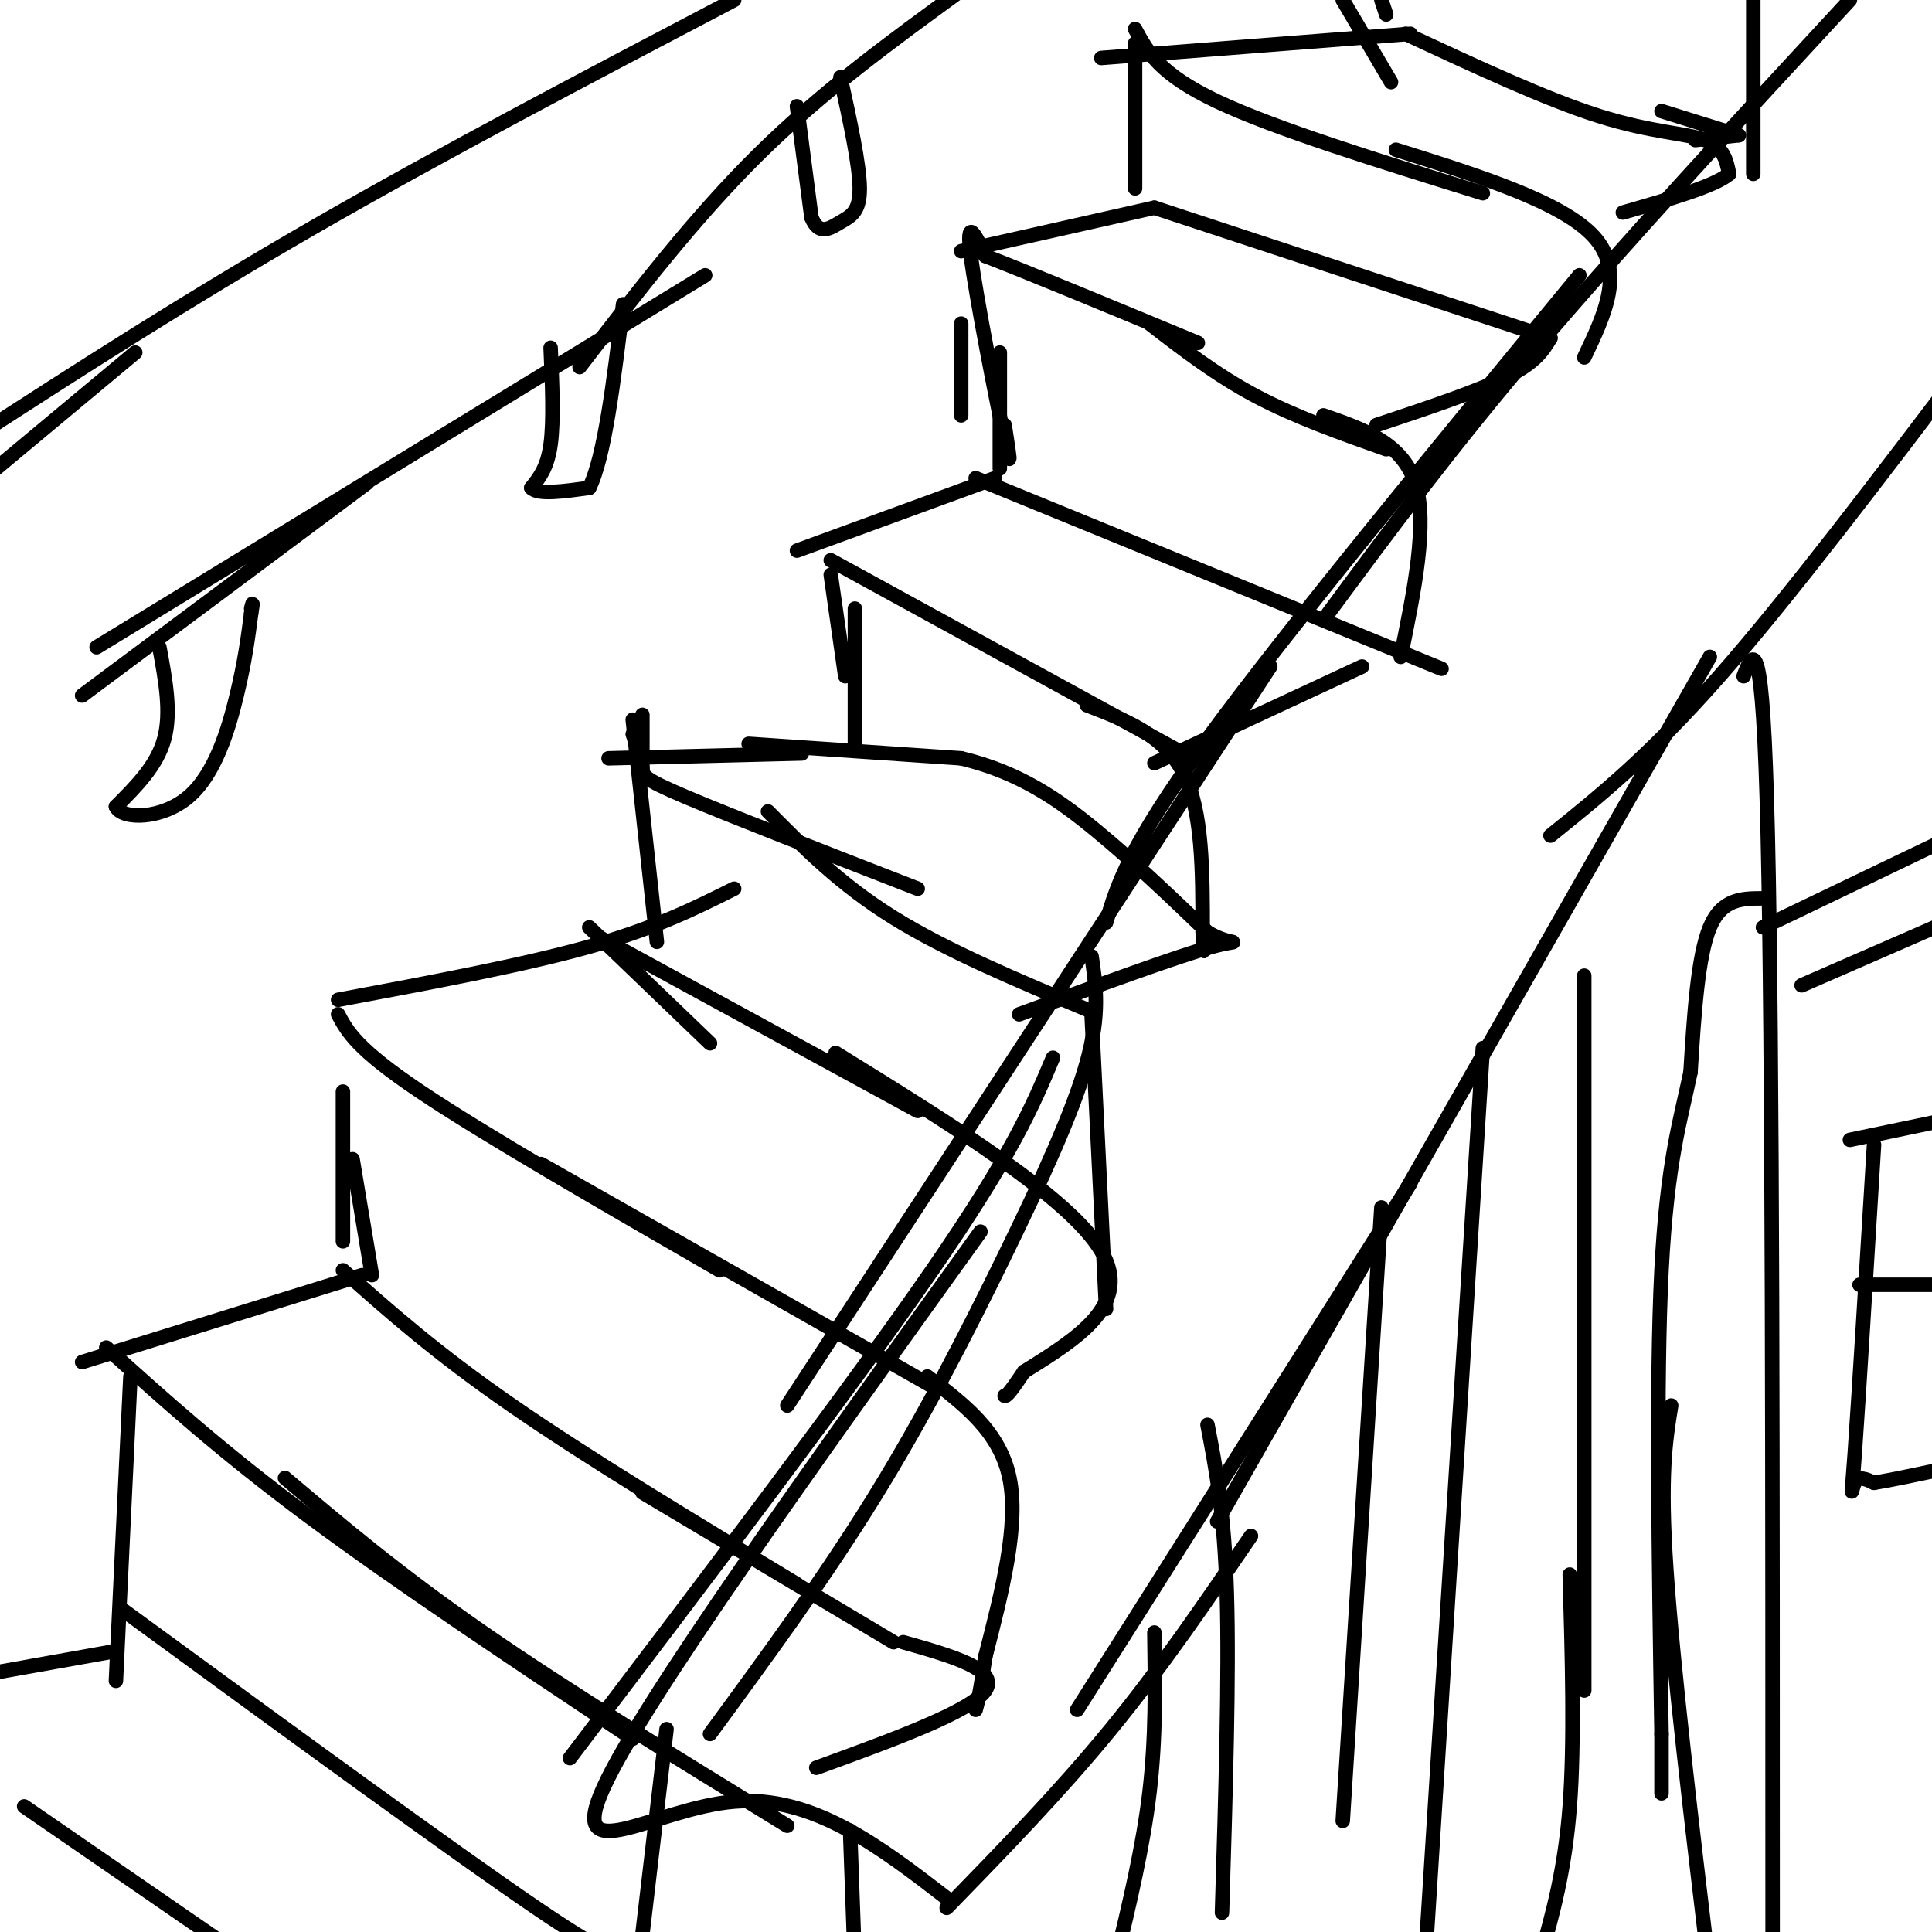 <svg viewBox='0 0 400 400' version='1.1' xmlns='http://www.w3.org/2000/svg' xmlns:xlink='http://www.w3.org/1999/xlink'><g fill='none' stroke='rgb(0,0,0)' stroke-width='3' stroke-linecap='round' stroke-linejoin='round'><path d='M22,279c11.917,10.750 23.833,21.500 42,35c18.167,13.500 42.583,29.750 67,46'/><path d='M59,306c11.833,10.000 23.667,20.000 41,32c17.333,12.000 40.167,26.000 63,40'/><path d='M17,282c0.000,0.000 58.000,-18.000 58,-18'/><path d='M71,263c9.667,8.583 19.333,17.167 35,28c15.667,10.833 37.333,23.917 59,37'/><path d='M133,309c0.000,0.000 52.000,31.000 52,31'/><path d='M187,340c10.000,2.833 20.000,5.667 17,10c-3.000,4.333 -19.000,10.167 -35,16'/><path d='M77,264c0.000,0.000 -4.000,-24.000 -4,-24'/><path d='M71,257c0.000,0.000 0.000,-31.000 0,-31'/><path d='M70,210c1.917,3.583 3.833,7.167 17,16c13.167,8.833 37.583,22.917 62,37'/><path d='M112,241c0.000,0.000 81.000,46.000 81,46'/><path d='M192,285c7.500,5.667 15.000,11.333 17,21c2.000,9.667 -1.500,23.333 -5,37'/><path d='M204,343c-1.167,8.000 -1.583,9.500 -2,11'/><path d='M70,207c19.167,-3.583 38.333,-7.167 52,-11c13.667,-3.833 21.833,-7.917 30,-12'/><path d='M122,192c0.000,0.000 25.000,24.000 25,24'/><path d='M124,194c0.000,0.000 66.000,36.000 66,36'/><path d='M173,218c24.250,15.000 48.500,30.000 55,41c6.500,11.000 -4.750,18.000 -16,25'/><path d='M212,284c-3.333,5.000 -3.667,5.000 -4,5'/><path d='M136,195c0.000,0.000 -5.000,-46.000 -5,-46'/><path d='M131,152c0.911,2.711 1.822,5.422 2,7c0.178,1.578 -0.378,2.022 9,6c9.378,3.978 28.689,11.489 48,19'/><path d='M159,168c7.500,7.583 15.000,15.167 26,22c11.000,6.833 25.500,12.917 40,19'/><path d='M226,210c0.000,0.000 3.000,61.000 3,61'/><path d='M133,161c0.000,0.000 0.000,-13.000 0,-13'/><path d='M126,157c0.000,0.000 40.000,-1.000 40,-1'/><path d='M155,154c0.000,0.000 44.000,3.000 44,3'/><path d='M199,157c12.044,2.867 20.156,8.533 28,15c7.844,6.467 15.422,13.733 23,21'/><path d='M250,193c5.578,3.311 8.022,1.089 1,3c-7.022,1.911 -23.511,7.956 -40,14'/><path d='M177,154c0.000,0.000 0.000,-28.000 0,-28'/><path d='M175,140c0.000,0.000 -3.000,-21.000 -3,-21'/><path d='M172,116c0.000,0.000 73.000,40.000 73,40'/><path d='M225,146c8.000,3.083 16.000,6.167 20,14c4.000,7.833 4.000,20.417 4,33'/><path d='M249,193c0.667,5.833 0.333,3.917 0,2'/><path d='M165,114c0.000,0.000 41.000,-15.000 41,-15'/><path d='M202,99c0.000,0.000 88.000,36.000 88,36'/><path d='M290,135c14.667,6.000 7.333,3.000 0,0'/><path d='M282,138c0.000,0.000 -43.000,20.000 -43,20'/><path d='M207,97c0.000,0.000 0.000,-24.000 0,-24'/><path d='M199,86c0.000,0.000 0.000,-19.000 0,-19'/><path d='M208,88c0.844,5.489 1.689,10.978 0,3c-1.689,-7.978 -5.911,-29.422 -7,-38c-1.089,-8.578 0.956,-4.289 3,0'/><path d='M204,53c7.833,3.000 25.917,10.500 44,18'/><path d='M238,67c6.917,5.333 13.833,10.667 22,15c8.167,4.333 17.583,7.667 27,11'/><path d='M274,86c8.167,2.833 16.333,5.667 19,14c2.667,8.333 -0.167,22.167 -3,36'/><path d='M199,52c0.000,0.000 40.000,-9.000 40,-9'/><path d='M239,43c0.000,0.000 82.000,27.000 82,27'/><path d='M321,70c-1.500,2.500 -3.000,5.000 -9,8c-6.000,3.000 -16.500,6.500 -27,10'/><path d='M235,39c0.000,0.000 0.000,-30.000 0,-30'/><path d='M235,6c2.500,4.667 5.000,9.333 17,15c12.000,5.667 33.500,12.333 55,19'/><path d='M289,31c17.250,5.417 34.500,10.833 41,18c6.500,7.167 2.250,16.083 -2,25'/><path d='M228,12c0.000,0.000 64.000,-5.000 64,-5'/><path d='M291,7c14.556,6.778 29.111,13.556 40,17c10.889,3.444 18.111,3.556 22,5c3.889,1.444 4.444,4.222 5,7'/><path d='M358,36c-2.833,2.500 -12.417,5.250 -22,8'/><path d='M278,0c0.000,0.000 10.000,17.000 10,17'/><path d='M286,0c0.000,0.000 1.000,3.000 1,3'/><path d='M351,29c0.000,0.000 9.000,-1.000 9,-1'/><path d='M344,23c0.000,0.000 16.000,5.000 16,5'/><path d='M363,36c0.000,0.000 0.000,-36.000 0,-36'/><path d='M383,0c-23.500,25.417 -47.000,50.833 -65,72c-18.000,21.167 -30.500,38.083 -43,55'/><path d='M327,57c-30.333,36.833 -60.667,73.667 -77,96c-16.333,22.333 -18.667,30.167 -21,38'/><path d='M263,138c0.000,0.000 -100.000,153.000 -100,153'/><path d='M218,219c-4.167,9.917 -8.333,19.833 -25,44c-16.667,24.167 -45.833,62.583 -75,101'/><path d='M226,198c0.899,5.970 1.798,11.940 -1,22c-2.798,10.060 -9.292,24.208 -17,40c-7.708,15.792 -16.631,33.226 -27,50c-10.369,16.774 -22.185,32.887 -34,49'/><path d='M203,255c-34.956,48.667 -69.911,97.333 -78,115c-8.089,17.667 10.689,4.333 27,3c16.311,-1.333 30.156,9.333 44,20'/><path d='M196,395c11.750,-12.083 23.500,-24.167 34,-37c10.500,-12.833 19.750,-26.417 29,-40'/><path d='M223,354c0.000,0.000 69.000,-109.000 69,-109'/><path d='M252,315c0.000,0.000 102.000,-179.000 102,-179'/><path d='M321,173c10.250,-8.250 20.500,-16.500 35,-33c14.500,-16.500 33.250,-41.250 52,-66'/><path d='M138,358c0.000,0.000 -6.000,51.000 -6,51'/><path d='M176,379c0.000,0.000 1.000,28.000 1,28'/><path d='M27,285c0.000,0.000 -3.000,63.000 -3,63'/><path d='M25,333c34.417,25.167 68.833,50.333 86,62c17.167,11.667 17.083,9.833 17,8'/><path d='M23,342c0.000,0.000 -28.000,5.000 -28,5'/><path d='M5,374c0.000,0.000 45.000,31.000 45,31'/><path d='M152,0c-30.333,15.917 -60.667,31.833 -87,47c-26.333,15.167 -48.667,29.583 -71,44'/><path d='M28,73c0.000,0.000 -30.000,25.000 -30,25'/><path d='M17,144c0.000,0.000 59.000,-44.000 59,-44'/><path d='M20,134c0.000,0.000 126.000,-77.000 126,-77'/><path d='M120,76c11.917,-15.500 23.833,-31.000 37,-44c13.167,-13.000 27.583,-23.500 42,-34'/><path d='M33,134c1.250,6.750 2.500,13.500 1,19c-1.500,5.500 -5.750,9.750 -10,14'/><path d='M24,167c1.286,2.762 9.500,2.667 15,-2c5.500,-4.667 8.286,-13.905 10,-21c1.714,-7.095 2.357,-12.048 3,-17'/><path d='M52,127c0.500,-3.000 0.250,-2.000 0,-1'/><path d='M114,72c0.333,7.583 0.667,15.167 0,20c-0.667,4.833 -2.333,6.917 -4,9'/><path d='M110,101c1.333,1.500 6.667,0.750 12,0'/><path d='M122,101c3.167,-6.333 5.083,-22.167 7,-38'/><path d='M165,22c0.000,0.000 3.000,23.000 3,23'/><path d='M168,45c1.536,3.929 3.875,2.250 6,1c2.125,-1.250 4.036,-2.071 4,-7c-0.036,-4.929 -2.018,-13.964 -4,-23'/><path d='M239,338c0.167,10.833 0.333,21.667 -1,33c-1.333,11.333 -4.167,23.167 -7,35'/><path d='M250,295c1.750,9.083 3.500,18.167 4,35c0.500,16.833 -0.250,41.417 -1,66'/><path d='M286,250c0.000,0.000 -8.000,127.000 -8,127'/><path d='M328,202c0.000,0.000 0.000,148.000 0,148'/><path d='M307,217c0.000,0.000 -13.000,206.000 -13,206'/><path d='M325,326c0.500,17.417 1.000,34.833 0,48c-1.000,13.167 -3.500,22.083 -6,31'/><path d='M361,140c2.000,-5.250 4.000,-10.500 5,33c1.000,43.500 1.000,135.750 1,228'/><path d='M365,192c0.000,0.000 50.000,-24.000 50,-24'/><path d='M373,204c0.000,0.000 39.000,-17.000 39,-17'/><path d='M365,186c-4.250,0.000 -8.500,0.000 -11,6c-2.500,6.000 -3.250,18.000 -4,30'/><path d='M350,222c-1.956,9.511 -4.844,18.289 -6,41c-1.156,22.711 -0.578,59.356 0,96'/><path d='M344,359c0.000,17.333 0.000,12.667 0,8'/><path d='M346,291c-1.167,7.167 -2.333,14.333 -1,34c1.333,19.667 5.167,51.833 9,84'/><path d='M388,237c-1.600,26.356 -3.200,52.711 -4,64c-0.800,11.289 -0.800,7.511 0,6c0.800,-1.511 2.400,-0.756 4,0'/><path d='M388,307c3.167,-0.500 9.083,-1.750 15,-3'/><path d='M383,236c0.000,0.000 24.000,-5.000 24,-5'/><path d='M385,266c0.000,0.000 16.000,0.000 16,0'/></g>
</svg>